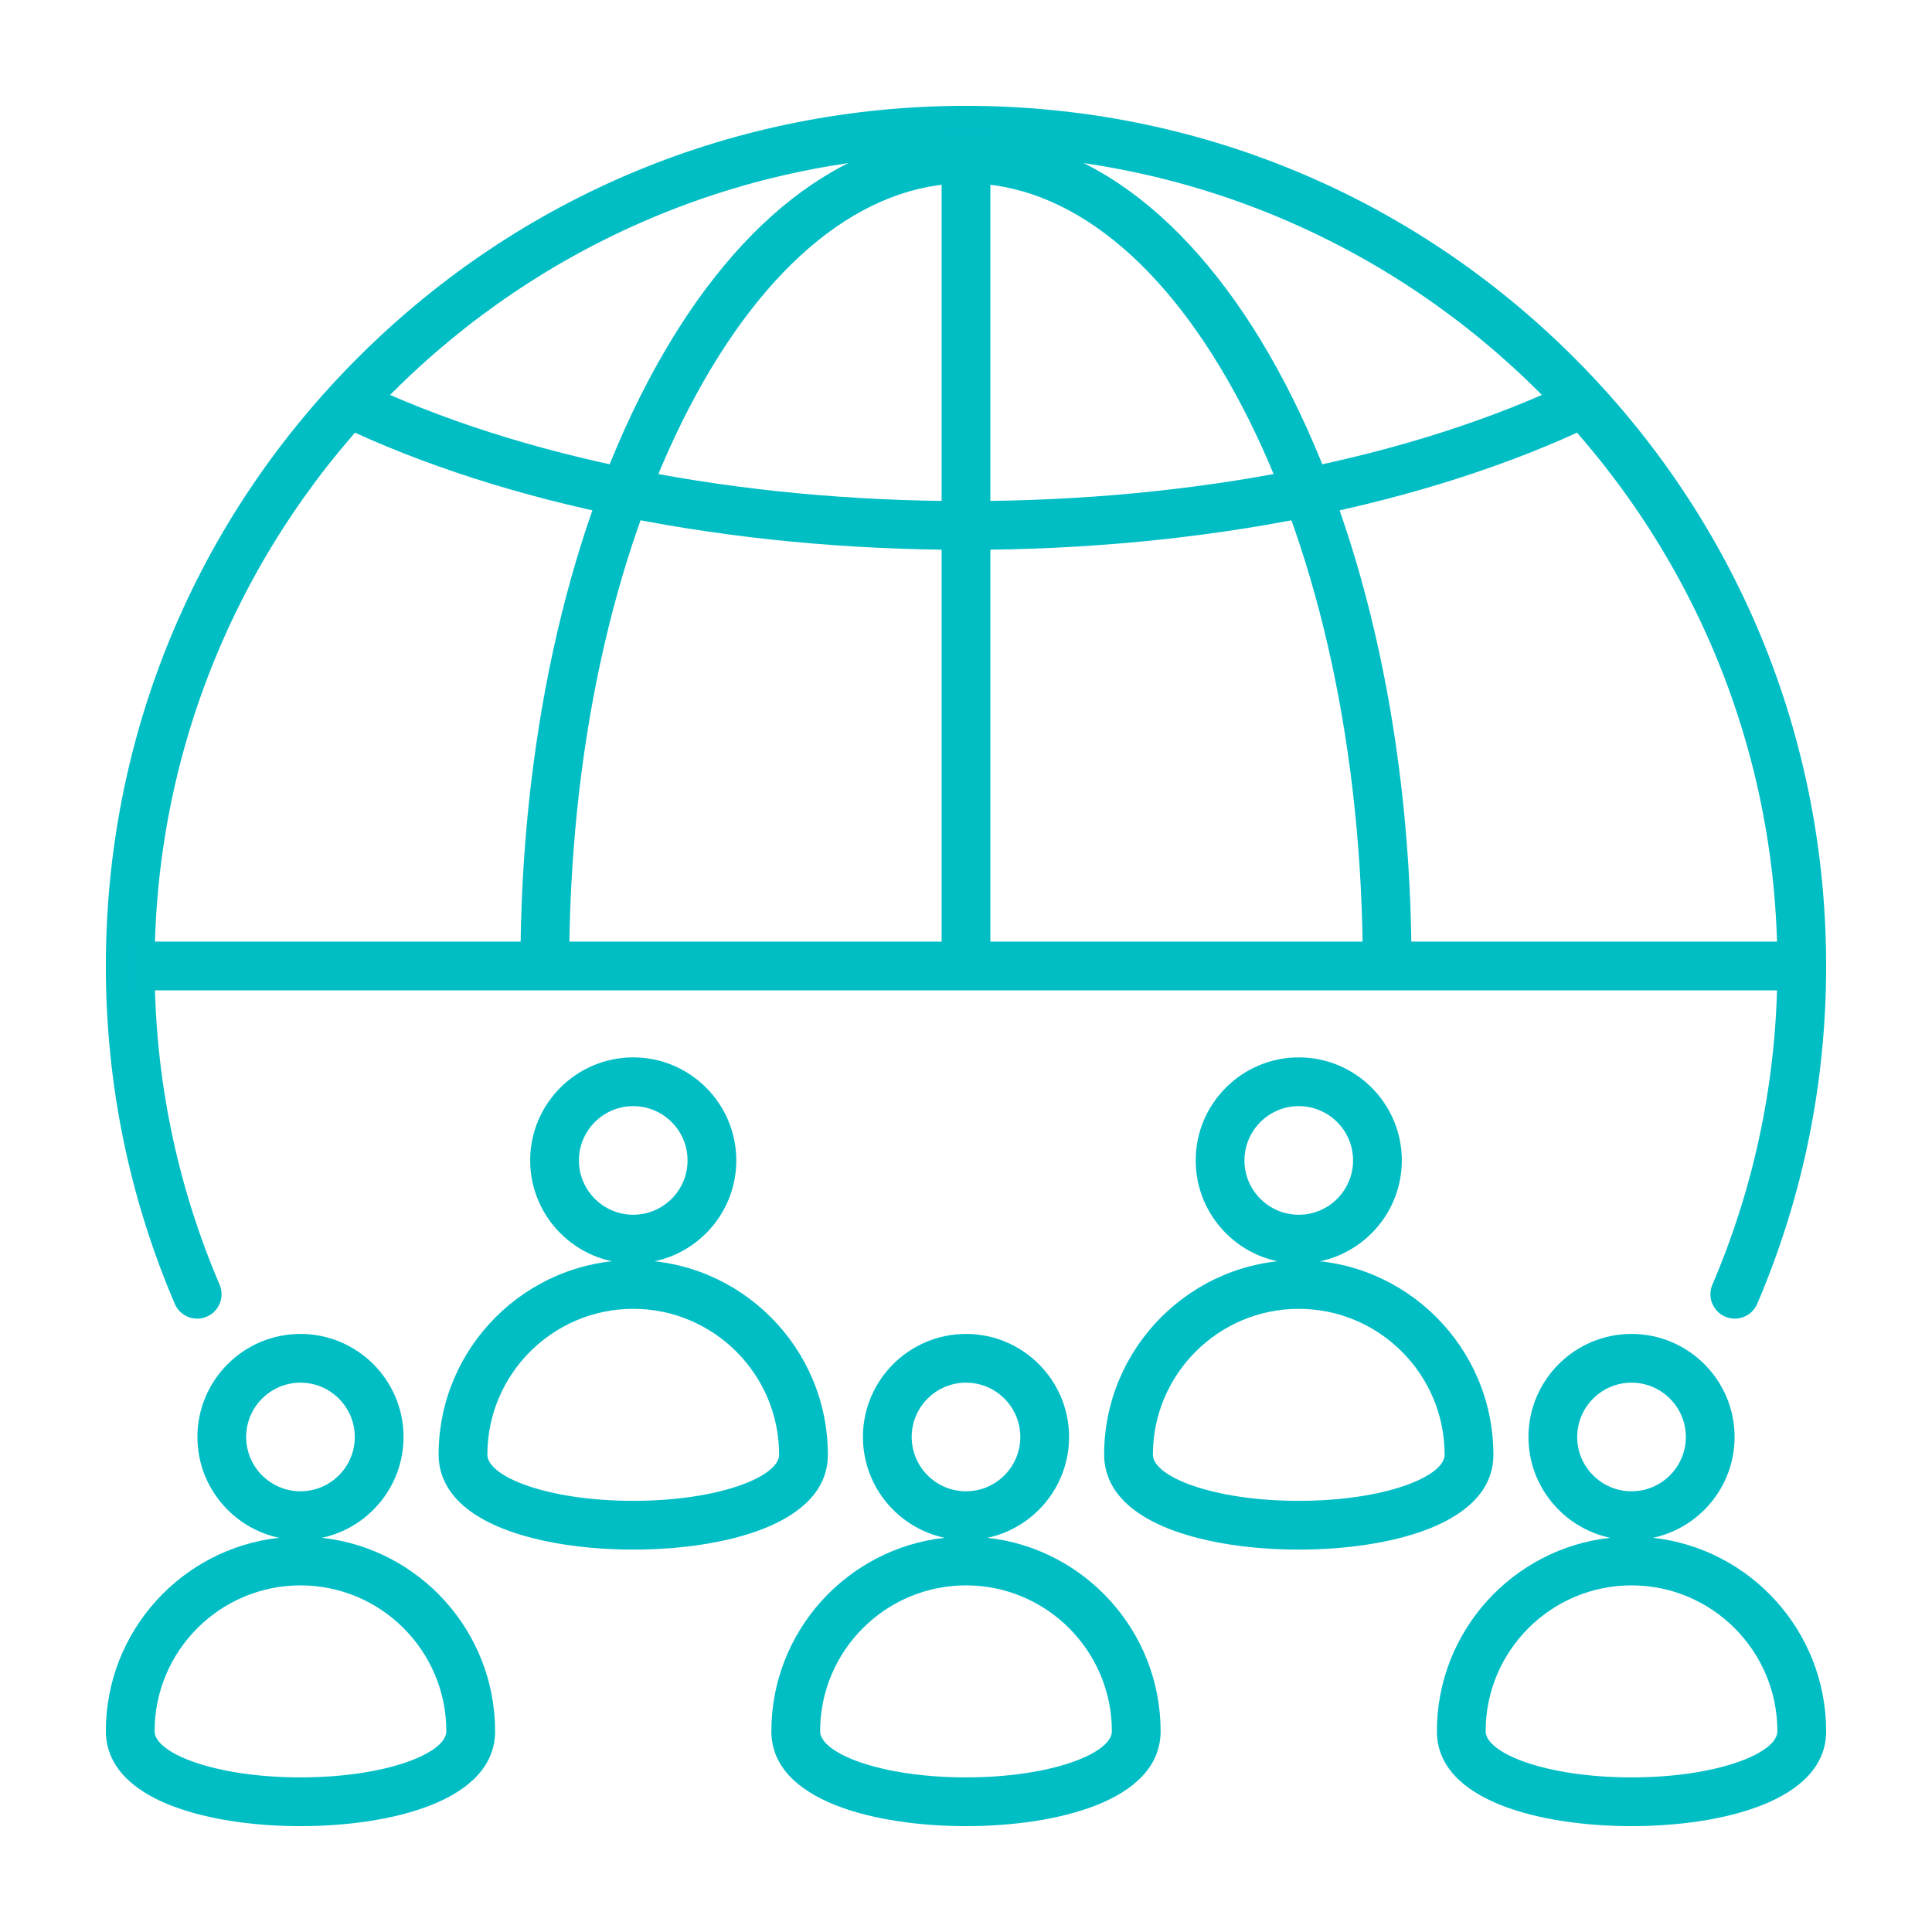 <svg xmlns="http://www.w3.org/2000/svg" xmlns:xlink="http://www.w3.org/1999/xlink" width="1080" zoomAndPan="magnify" viewBox="0 0 810 810" height="1080" preserveAspectRatio="xMidYMid meet" version="1.0"><defs><clipPath id="f138969e5e"><path d="M 44.375 44.375 L 765.875 44.375 L 765.875 553 L 44.375 553 Z M 44.375 44.375 " clip-rule="nonzero"/></clipPath><clipPath id="ddea8945b4"><path d="M 44.375 559 L 765.875 559 L 765.875 765.875 L 44.375 765.875 Z M 44.375 559 " clip-rule="nonzero"/></clipPath></defs><g clip-path="url(#f138969e5e)"><path fill="#01bec5" d="M 82.676 552.848 C 78.707 552.848 74.934 550.523 73.273 546.645 C 54.098 501.789 44.375 454.133 44.375 404.996 C 44.375 308.672 81.887 218.109 150 150 C 218.109 81.887 308.672 44.375 404.996 44.375 C 501.32 44.375 591.883 81.887 659.992 150 C 728.105 218.109 765.617 308.672 765.617 404.996 C 765.617 454.133 755.895 501.789 736.719 546.641 C 734.496 551.832 728.488 554.234 723.305 552.02 C 718.113 549.801 715.707 543.793 717.922 538.605 C 736.008 496.309 745.176 451.355 745.176 404.996 C 745.176 217.418 592.574 64.816 404.996 64.816 C 217.418 64.816 64.816 217.418 64.816 404.996 C 64.816 451.355 73.984 496.309 92.07 538.609 C 94.289 543.797 91.879 549.805 86.688 552.023 C 85.379 552.582 84.016 552.848 82.676 552.848 Z M 82.676 552.848 " fill-opacity="1" fill-rule="nonzero"/></g><path fill="#01bec5" d="M 404.996 230.523 C 305.809 230.523 212.305 211.898 141.699 178.082 L 150.531 159.645 C 218.434 192.172 308.805 210.082 404.996 210.082 C 501.191 210.082 591.559 192.172 659.461 159.645 L 668.289 178.082 C 597.691 211.898 504.184 230.523 404.996 230.523 Z M 404.996 230.523 " fill-opacity="1" fill-rule="nonzero"/><path fill="#01bec5" d="M 591.789 404.996 L 571.348 404.996 C 571.348 316.227 553.395 232.934 520.793 170.453 C 489.289 110.082 448.164 76.836 404.996 76.836 C 361.828 76.836 320.703 110.082 289.199 170.453 C 256.598 232.93 238.645 316.227 238.645 404.996 L 218.203 404.996 C 218.203 312.996 236.98 226.344 271.082 160.996 C 306.277 93.543 353.84 56.395 404.996 56.395 C 456.156 56.395 503.715 93.543 538.914 160.996 C 573.008 226.344 591.789 312.996 591.789 404.996 Z M 591.789 404.996 " fill-opacity="1" fill-rule="nonzero"/><path fill="#01bec5" d="M 54.594 394.777 L 755.398 394.777 L 755.398 415.215 L 54.594 415.215 Z M 54.594 394.777 " fill-opacity="1" fill-rule="nonzero"/><path fill="#01bec5" d="M 394.777 54.594 L 415.215 54.594 L 415.215 404.996 L 394.777 404.996 Z M 394.777 54.594 " fill-opacity="1" fill-rule="nonzero"/><g clip-path="url(#ddea8945b4)"><path fill="#01bec5" d="M 684.02 765.617 C 646.379 765.617 602.422 755.199 602.422 725.832 C 602.422 683.875 634.258 649.215 675.043 644.727 C 655.512 640.586 640.812 623.207 640.812 602.457 C 640.812 578.633 660.195 559.254 684.023 559.254 C 707.852 559.254 727.234 578.633 727.234 602.457 C 727.234 623.207 712.535 640.586 693 644.727 C 733.781 649.215 765.617 683.875 765.617 725.832 C 765.617 755.199 721.664 765.617 684.02 765.617 Z M 684.023 664.676 C 650.297 664.676 622.863 692.109 622.863 725.832 C 622.863 734.984 647.977 745.176 684.02 745.176 C 720.062 745.176 745.176 734.984 745.176 725.832 C 745.176 692.109 717.746 664.676 684.023 664.676 Z M 684.023 579.691 C 671.465 579.691 661.254 589.902 661.254 602.457 C 661.254 615.012 671.465 625.227 684.023 625.227 C 696.578 625.227 706.793 615.012 706.793 602.457 C 706.793 589.902 696.578 579.691 684.023 579.691 Z M 404.996 765.617 C 367.355 765.617 323.398 755.199 323.398 725.832 C 323.398 683.875 355.238 649.215 396.02 644.727 C 376.488 640.586 361.789 623.207 361.789 602.457 C 361.789 578.633 381.172 559.254 405 559.254 C 428.828 559.254 448.211 578.633 448.211 602.457 C 448.211 623.207 433.512 640.586 413.98 644.727 C 454.762 649.211 486.594 683.875 486.594 725.832 C 486.594 755.199 442.637 765.617 404.996 765.617 Z M 405 664.676 C 371.273 664.676 343.84 692.109 343.84 725.832 C 343.84 734.984 368.953 745.176 404.996 745.176 C 441.039 745.176 466.156 734.984 466.156 725.832 C 466.156 692.109 438.723 664.676 405 664.676 Z M 405 579.691 C 392.445 579.691 382.23 589.902 382.23 602.457 C 382.23 615.012 392.445 625.227 405 625.227 C 417.555 625.227 427.77 615.012 427.77 602.457 C 427.77 589.902 417.555 579.691 405 579.691 Z M 125.973 765.617 C 106.102 765.617 87.418 762.77 73.371 757.598 C 49.406 748.773 44.375 735.453 44.375 725.832 C 44.375 683.875 76.211 649.215 116.996 644.727 C 97.465 640.586 82.766 623.207 82.766 602.457 C 82.766 578.633 102.148 559.254 125.977 559.254 C 149.801 559.254 169.184 578.633 169.184 602.457 C 169.184 623.207 154.484 640.586 134.953 644.727 C 175.738 649.211 207.57 683.875 207.57 725.832 C 207.57 755.199 163.613 765.617 125.973 765.617 Z M 125.977 664.676 C 92.254 664.676 64.816 692.109 64.816 725.832 C 64.816 734.984 89.934 745.176 125.973 745.176 C 162.016 745.176 187.129 734.984 187.129 725.832 C 187.129 692.109 159.695 664.676 125.977 664.676 Z M 125.977 579.691 C 113.422 579.691 103.207 589.902 103.207 602.457 C 103.207 615.012 113.422 625.227 125.977 625.227 C 138.531 625.227 148.746 615.012 148.746 602.457 C 148.742 589.902 138.531 579.691 125.977 579.691 Z M 125.977 579.691 " fill-opacity="1" fill-rule="nonzero"/></g><path fill="#01bec5" d="M 265.488 529.723 C 241.66 529.723 222.277 510.34 222.277 486.512 C 222.277 462.691 241.66 443.309 265.488 443.309 C 289.312 443.309 308.695 462.688 308.695 486.512 C 308.695 510.34 289.312 529.723 265.488 529.723 Z M 265.488 463.75 C 252.93 463.75 242.719 473.961 242.719 486.512 C 242.719 499.07 252.93 509.285 265.488 509.285 C 278.043 509.285 288.258 499.07 288.258 486.512 C 288.258 473.961 278.043 463.75 265.488 463.75 Z M 265.488 463.75 " fill-opacity="1" fill-rule="nonzero"/><path fill="#01bec5" d="M 265.484 649.676 C 245.609 649.676 226.93 646.824 212.883 641.656 C 188.918 632.832 183.887 619.512 183.887 609.891 C 183.887 564.898 220.492 528.297 265.488 528.297 C 310.48 528.297 347.082 564.898 347.082 609.891 C 347.082 639.254 303.125 649.676 265.484 649.676 Z M 265.488 548.734 C 231.762 548.734 204.328 576.168 204.328 609.891 C 204.328 619.039 229.441 629.234 265.484 629.234 C 301.523 629.234 326.641 619.039 326.641 609.891 C 326.641 576.168 299.207 548.734 265.488 548.734 Z M 265.488 548.734 " fill-opacity="1" fill-rule="nonzero"/><path fill="#01bec5" d="M 544.512 529.723 C 520.688 529.723 501.301 510.34 501.301 486.512 C 501.301 462.691 520.684 443.309 544.512 443.309 C 568.34 443.309 587.723 462.688 587.723 486.512 C 587.719 510.34 568.336 529.723 544.512 529.723 Z M 544.512 463.75 C 531.957 463.75 521.742 473.961 521.742 486.512 C 521.742 499.07 531.957 509.285 544.512 509.285 C 557.066 509.285 567.281 499.07 567.281 486.512 C 567.281 473.961 557.066 463.75 544.512 463.75 Z M 544.512 463.75 " fill-opacity="1" fill-rule="nonzero"/><path fill="#01bec5" d="M 544.508 649.676 C 524.637 649.676 505.953 646.824 491.906 641.656 C 467.941 632.832 462.914 619.512 462.914 609.891 C 462.914 564.898 499.516 528.297 544.512 528.297 C 589.504 528.297 626.109 564.898 626.109 609.891 C 626.105 639.254 582.152 649.676 544.508 649.676 Z M 544.512 548.734 C 510.789 548.734 483.352 576.168 483.352 609.891 C 483.352 619.039 508.469 629.234 544.508 629.234 C 580.551 629.234 605.668 619.039 605.668 609.891 C 605.664 576.168 578.23 548.734 544.512 548.734 Z M 544.512 548.734 " fill-opacity="1" fill-rule="nonzero"/></svg>